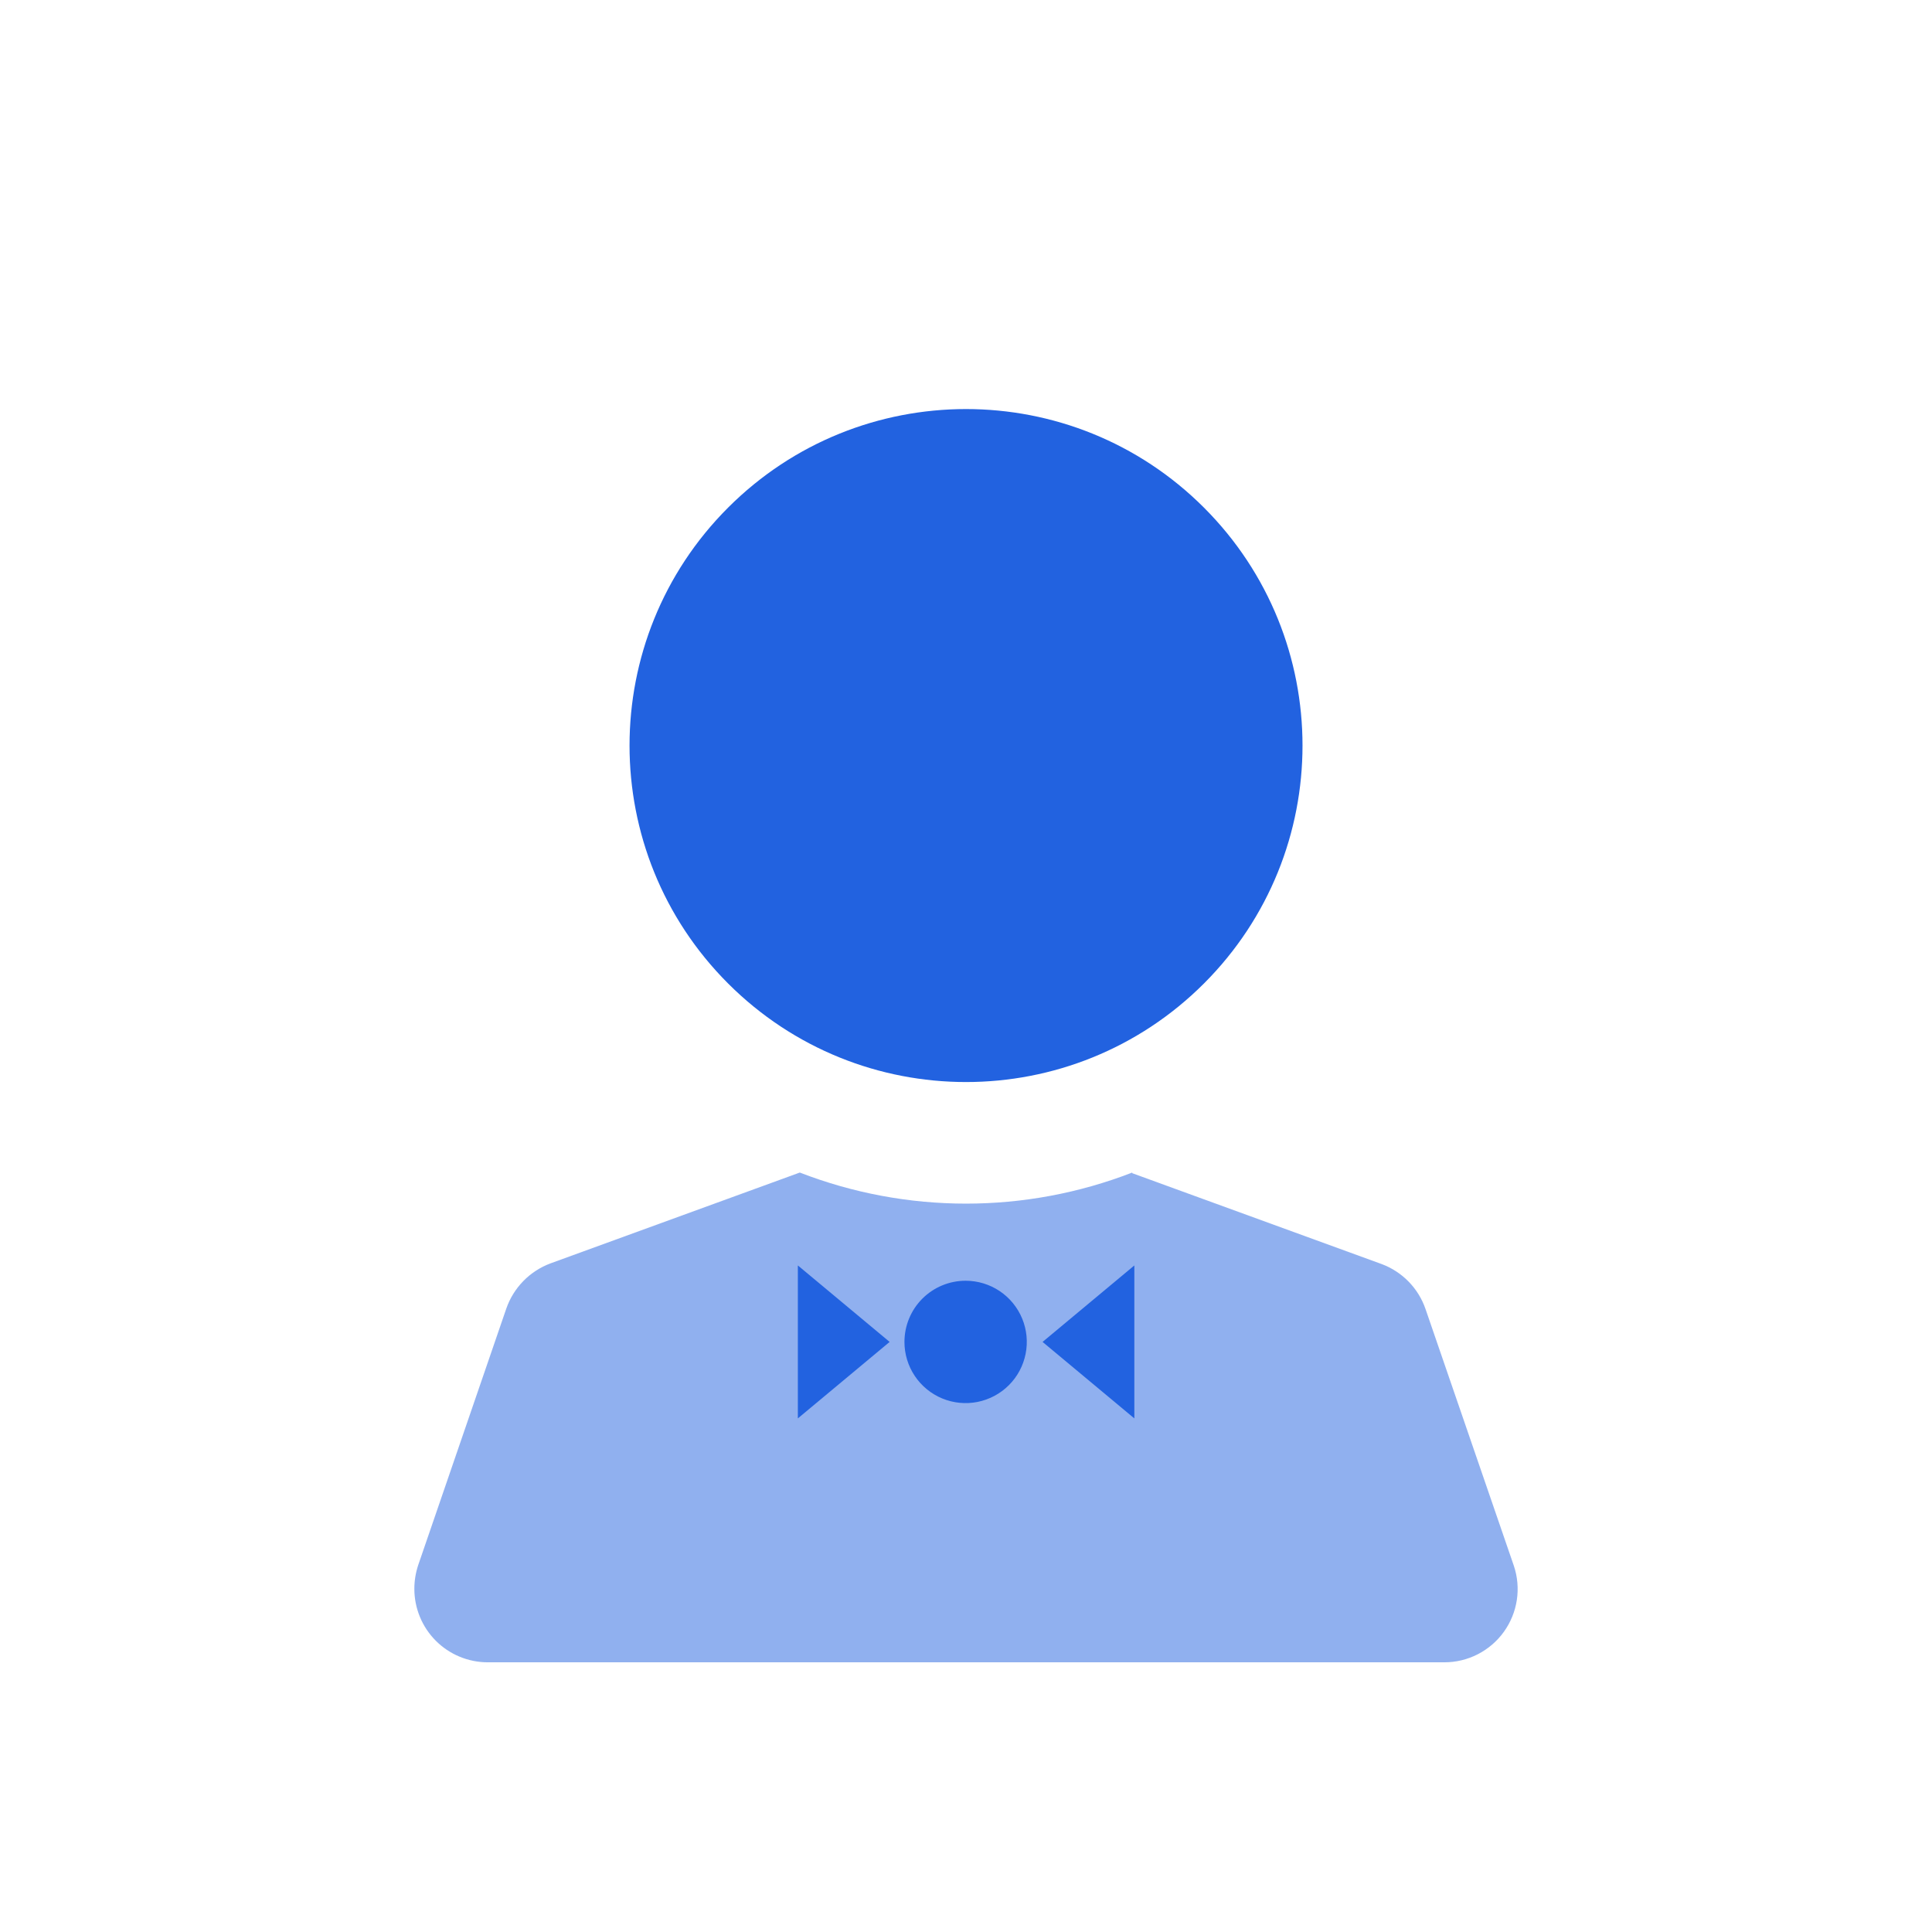 <svg width="120" height="120" viewBox="0 0 120 120" fill="none" xmlns="http://www.w3.org/2000/svg">
<path d="M74.78 61.086C82.942 52.924 82.942 39.691 74.78 31.529C66.618 23.367 53.385 23.367 45.223 31.529C37.061 39.691 37.061 52.924 45.223 61.086C53.385 69.248 66.618 69.248 74.78 61.086Z" fill="#2262E0"/>
<path opacity="0.5" d="M70.326 72.869L85.806 78.509C86.443 78.745 87.02 79.119 87.493 79.605C87.968 80.091 88.327 80.677 88.546 81.319L94.026 97.249C94.257 97.934 94.321 98.664 94.213 99.378C94.105 100.093 93.828 100.771 93.406 101.358C92.984 101.944 92.428 102.421 91.785 102.75C91.142 103.079 90.429 103.25 89.706 103.249H30.287C29.079 103.246 27.922 102.765 27.069 101.91C26.216 101.055 25.736 99.897 25.736 98.689C25.736 98.186 25.817 97.686 25.976 97.209L31.447 81.279C31.669 80.637 32.031 80.052 32.507 79.566C32.982 79.081 33.559 78.706 34.197 78.469L49.677 72.829C56.319 75.403 63.684 75.403 70.326 72.829V72.869Z" fill="#2262E0"/>
<path fill-rule="evenodd" clip-rule="evenodd" d="M59.976 79.549C60.728 79.549 61.463 79.772 62.088 80.189C62.713 80.607 63.2 81.201 63.487 81.895C63.775 82.589 63.85 83.353 63.703 84.09C63.557 84.827 63.195 85.505 62.663 86.036C62.132 86.567 61.455 86.929 60.718 87.076C59.98 87.223 59.217 87.147 58.522 86.86C57.828 86.572 57.234 86.085 56.817 85.46C56.399 84.835 56.177 84.101 56.177 83.349C56.177 82.341 56.577 81.375 57.289 80.662C58.002 79.949 58.969 79.549 59.976 79.549Z" fill="#2262E0"/>
<path fill-rule="evenodd" clip-rule="evenodd" d="M64.756 83.349L70.456 78.599V88.099L64.756 83.349Z" fill="#2262E0"/>
<path fill-rule="evenodd" clip-rule="evenodd" d="M55.256 83.349L49.556 78.599V88.099L55.256 83.349Z" fill="#2262E0"/>
</svg>
